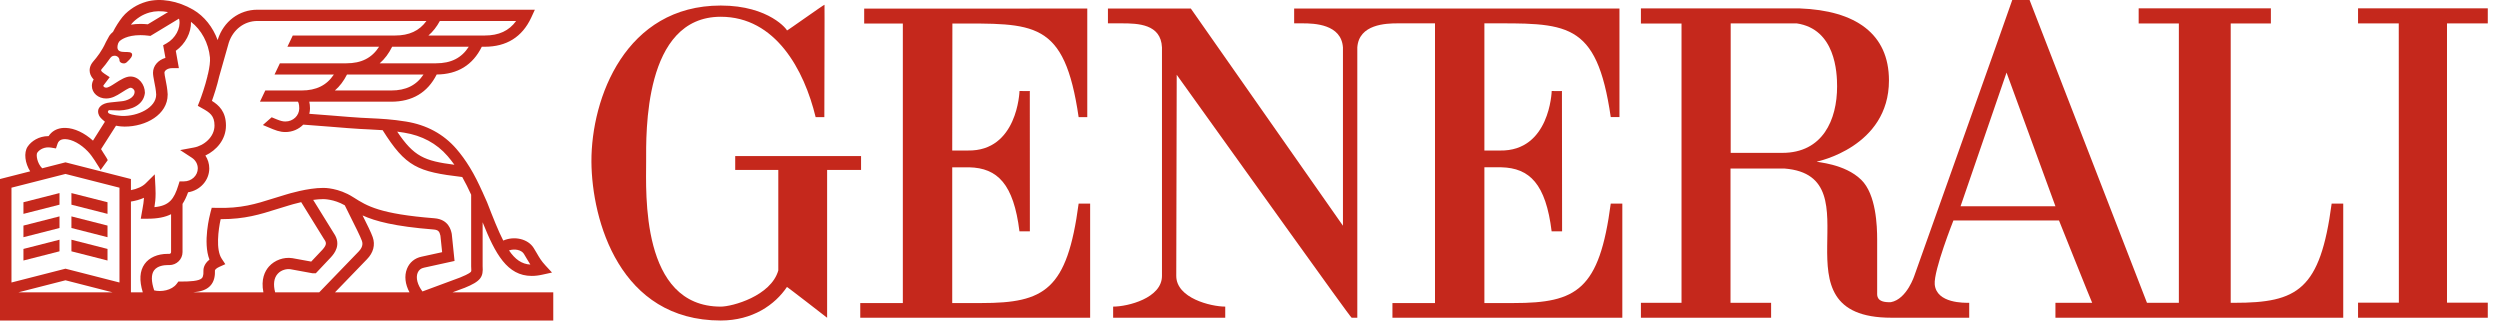 <svg width="156" height="20" viewBox="0 0 156 20" fill="none" xmlns="http://www.w3.org/2000/svg">
<path fill-rule="evenodd" clip-rule="evenodd" d="M26.06 17.026C26.131 16.85 26.267 16.739 26.457 16.703L28.364 16.284L28.192 14.615L28.186 14.578C28.14 14.359 27.996 13.692 27.111 13.62C23.699 13.352 22.907 12.855 22.078 12.328C22.078 12.326 22.076 12.324 22.076 12.322L22.07 12.324L22.016 12.29C21.131 11.726 20.25 11.722 20.164 11.725C19.198 11.725 17.974 12.101 17.876 12.131C17.58 12.216 17.305 12.304 17.038 12.387C15.969 12.725 15.046 13.017 13.495 12.971L13.213 12.964L13.14 13.232C13.084 13.438 12.651 15.121 13.07 16.2C12.694 16.491 12.694 16.826 12.695 16.872C12.711 17.241 12.623 17.332 12.593 17.361C12.415 17.544 11.819 17.568 11.32 17.568H11.131L11.024 17.712C10.714 18.128 10.048 18.226 9.621 18.12C9.433 17.559 9.429 17.131 9.61 16.876C9.824 16.574 10.275 16.541 10.461 16.541H10.569C11.021 16.541 11.39 16.177 11.39 15.731V12.721C11.528 12.509 11.639 12.27 11.736 11.999C12.485 11.881 13.059 11.258 13.059 10.508C13.059 10.22 12.972 9.943 12.816 9.705C13.508 9.378 14.1 8.711 14.1 7.834C14.1 6.959 13.65 6.557 13.224 6.295C13.345 5.958 13.542 5.367 13.678 4.772L14.276 2.666C14.545 1.841 15.245 1.309 16.062 1.309H26.611C26.164 1.925 25.531 2.216 24.652 2.216H18.268L17.934 2.917H23.655C23.205 3.619 22.549 3.95 21.614 3.95H17.465L17.131 4.651H20.833C20.384 5.326 19.733 5.646 18.816 5.646H16.554L16.221 6.346H18.591C18.612 6.376 18.673 6.48 18.673 6.765C18.673 7.215 18.286 7.581 17.812 7.581C17.65 7.581 17.51 7.546 17.267 7.448C17.161 7.404 17.058 7.36 16.952 7.318L16.403 7.801C16.503 7.844 16.607 7.888 16.712 7.93C17.188 8.134 17.452 8.239 17.812 8.239C18.251 8.239 18.642 8.061 18.923 7.777C19.327 7.804 19.983 7.858 20.618 7.907C21.377 7.97 22.093 8.027 22.462 8.046C22.648 8.056 22.822 8.065 22.988 8.072C23.302 8.086 23.591 8.101 23.877 8.123C25.318 10.416 26.057 10.718 28.844 11.046C29.046 11.399 29.227 11.774 29.4 12.149V16.617L29.401 16.642C29.415 16.848 29.415 16.918 29.388 16.955C29.291 17.08 28.86 17.255 28.711 17.316L26.361 18.187C26.049 17.771 25.936 17.339 26.06 17.026ZM25.553 18.241H20.904L22.898 16.177C23.298 15.77 23.427 15.279 23.258 14.798C23.161 14.52 22.899 13.988 22.624 13.442C23.415 13.802 24.613 14.127 27.051 14.32C27.346 14.343 27.423 14.441 27.482 14.704L27.589 15.736L26.314 16.015C25.887 16.099 25.552 16.373 25.395 16.773C25.22 17.213 25.279 17.731 25.553 18.241ZM17.169 18.241C17.04 17.744 17.092 17.348 17.324 17.09C17.544 16.841 17.883 16.766 18.122 16.799L19.481 17.048L19.515 17.053H19.706L20.664 16.038L20.672 16.027C20.837 15.842 21.335 15.274 20.827 14.548L19.543 12.474C19.756 12.444 19.969 12.425 20.166 12.425H20.175C20.183 12.426 20.826 12.416 21.514 12.811C21.61 13.006 21.737 13.264 21.882 13.552C22.15 14.09 22.487 14.755 22.582 15.025C22.61 15.11 22.7 15.368 22.381 15.694L19.92 18.241H17.169ZM16.785 16.628C16.526 16.919 16.274 17.427 16.436 18.241H12.062C12.531 18.196 12.872 18.088 13.109 17.847C13.396 17.553 13.422 17.153 13.412 16.869C13.422 16.844 13.469 16.747 13.683 16.653L14.06 16.484L13.834 16.142C13.459 15.579 13.622 14.346 13.769 13.676H13.802C15.284 13.676 16.245 13.374 17.256 13.055C17.52 12.971 17.794 12.886 18.08 12.803L18.09 12.801C18.095 12.799 18.391 12.706 18.794 12.614L20.22 14.92L20.234 14.94C20.375 15.139 20.393 15.269 20.135 15.566L19.42 16.323L18.247 16.11L18.238 16.109C17.707 16.027 17.137 16.233 16.785 16.628ZM9.022 16.477C8.716 16.905 8.681 17.498 8.91 18.241H8.17V12.576C8.435 12.536 8.72 12.462 8.985 12.343C8.971 12.59 8.936 12.786 8.889 13.047C8.879 13.108 8.867 13.171 8.855 13.237L8.784 13.648H9.207C9.84 13.648 10.313 13.55 10.675 13.366V15.731C10.675 15.791 10.627 15.841 10.569 15.841H10.461C9.832 15.841 9.308 16.072 9.022 16.477ZM7.455 17.628L4.086 16.766L0.716 17.628V11.712L4.086 10.854L7.455 11.712V17.628ZM1.149 18.241L4.086 17.49L7.021 18.241H1.149ZM2.323 9.533C2.465 9.323 2.786 9.142 3.188 9.21L3.493 9.262L3.589 8.973C3.615 8.896 3.65 8.838 3.698 8.795C3.785 8.715 3.911 8.677 4.074 8.682C4.504 8.695 5.044 8.99 5.483 9.451C5.641 9.618 5.781 9.813 5.909 10.009C5.933 10.051 5.96 10.095 5.987 10.134C6.022 10.19 6.051 10.234 6.058 10.245C6.073 10.272 6.29 10.592 6.274 10.612C6.422 10.408 6.571 10.203 6.718 10C6.723 9.994 6.717 9.976 6.703 9.949C6.67 9.879 6.592 9.758 6.545 9.686C6.533 9.668 6.522 9.651 6.511 9.634C6.511 9.632 6.509 9.63 6.509 9.628C6.504 9.622 6.484 9.592 6.458 9.551C6.409 9.476 6.337 9.366 6.306 9.305L7.239 7.843C7.472 7.89 7.67 7.899 7.763 7.899H7.788C9.101 7.899 10.462 7.154 10.462 5.907V5.877C10.445 5.538 10.38 5.214 10.329 4.954C10.295 4.783 10.261 4.621 10.261 4.54C10.261 4.404 10.457 4.252 10.738 4.252H11.162L10.97 3.171C11.569 2.74 11.936 2.037 11.918 1.363C12.562 1.849 13.017 2.689 13.101 3.585C13.124 3.845 13.072 4.208 12.985 4.591L12.941 4.751L12.947 4.753C12.796 5.377 12.57 6.019 12.452 6.323L12.342 6.603L12.61 6.754C13.089 7.02 13.385 7.214 13.385 7.834C13.385 8.545 12.731 9.091 12.101 9.205L11.241 9.365L11.969 9.841C12.204 9.994 12.342 10.243 12.342 10.508C12.342 10.955 11.956 11.318 11.48 11.318H11.205L11.128 11.565C10.861 12.421 10.569 12.838 9.636 12.927C9.679 12.668 9.709 12.419 9.709 12.064C9.709 11.982 9.702 11.749 9.698 11.674L9.657 10.878L9.084 11.446C8.891 11.639 8.548 11.794 8.17 11.865V11.171L4.086 10.13L2.633 10.501C2.308 10.182 2.243 9.655 2.323 9.533ZM6.736 6.959C6.745 6.912 6.785 6.872 6.828 6.873L7.443 6.893C8.192 6.866 8.956 6.564 9.043 5.798C9.043 5.279 8.667 4.774 8.137 4.774C7.854 4.774 7.535 4.966 7.177 5.199C6.945 5.35 6.759 5.47 6.62 5.47C6.525 5.47 6.449 5.408 6.449 5.357C6.449 5.349 6.451 5.34 6.454 5.332L6.846 4.816L6.506 4.591C6.434 4.544 6.322 4.458 6.309 4.391C6.303 4.361 6.348 4.306 6.364 4.289C6.504 4.128 6.666 3.932 6.829 3.689C6.929 3.552 6.986 3.477 7.155 3.477C7.32 3.477 7.457 3.607 7.457 3.768C7.457 3.874 7.576 3.957 7.724 3.957C7.871 3.957 7.937 3.855 8.028 3.768C8.028 3.768 8.379 3.452 8.192 3.302C7.981 3.133 7.132 3.48 7.369 2.715L7.427 2.607C7.519 2.488 7.923 2.193 8.763 2.193C8.921 2.193 9.089 2.204 9.26 2.226L9.385 2.241L11.166 1.164C11.183 1.201 11.187 1.226 11.187 1.226L11.189 1.238C11.281 1.766 10.942 2.395 10.4 2.7L10.181 2.824L10.323 3.611C9.866 3.748 9.548 4.108 9.548 4.54C9.548 4.69 9.582 4.866 9.625 5.09C9.675 5.337 9.732 5.618 9.746 5.903C9.746 6.722 8.595 7.266 7.618 7.234L7.593 7.233C7.552 7.232 6.932 7.184 6.78 7.065C6.75 7.044 6.727 6.996 6.736 6.959ZM8.209 1.489C8.322 1.347 8.504 1.192 8.723 1.05C8.893 0.939 9.116 0.84 9.335 0.779C9.679 0.682 10.075 0.675 10.486 0.754L9.223 1.516C9.066 1.501 8.912 1.492 8.763 1.492C8.548 1.492 8.352 1.509 8.172 1.539C8.184 1.522 8.198 1.505 8.209 1.489ZM27.447 1.309H32.207C31.76 1.925 31.127 2.216 30.247 2.216H26.733C27.013 1.976 27.251 1.672 27.447 1.309ZM27.209 3.95H23.694C24.005 3.681 24.263 3.336 24.47 2.917H29.251C28.802 3.619 28.144 3.95 27.209 3.95ZM24.412 5.646H20.897C21.198 5.386 21.451 5.052 21.652 4.651H26.427C25.979 5.326 25.329 5.646 24.412 5.646ZM25.22 8.278C26.332 8.458 27.245 8.949 27.929 9.738C28.075 9.907 28.216 10.086 28.355 10.281C26.483 10.04 25.831 9.772 24.784 8.213C24.923 8.231 25.067 8.251 25.22 8.278ZM32.691 15.84C32.76 15.947 32.818 16.05 32.874 16.148C32.946 16.269 33.015 16.388 33.095 16.51C32.551 16.478 32.141 16.183 31.762 15.626C32.111 15.506 32.536 15.591 32.691 15.84ZM28.238 18.241L28.969 17.969L28.98 17.967C30.016 17.546 30.163 17.281 30.116 16.605V13.87C30.903 15.835 31.649 17.218 33.179 17.217C33.387 17.217 33.609 17.193 33.848 17.138L34.445 17.007L34.034 16.562C33.772 16.279 33.645 16.058 33.499 15.804C33.438 15.7 33.376 15.592 33.301 15.473C32.944 14.902 32.091 14.71 31.403 15.012C31.09 14.404 30.776 13.607 30.396 12.628L30.313 12.441C30.248 12.294 30.182 12.146 30.116 12.001V11.976H30.104C29.87 11.458 29.618 10.937 29.319 10.451C29.047 10.008 28.77 9.627 28.473 9.284C27.675 8.365 26.62 7.793 25.335 7.585C24.447 7.442 23.818 7.411 23.023 7.373C22.858 7.365 22.685 7.356 22.501 7.347C22.141 7.327 21.397 7.268 20.677 7.208C20.19 7.17 19.693 7.13 19.301 7.102C19.327 6.994 19.344 6.882 19.344 6.765C19.344 6.608 19.328 6.469 19.3 6.346H24.412C25.729 6.346 26.682 5.774 27.249 4.649C28.559 4.638 29.504 4.056 30.064 2.917H30.247C31.61 2.917 32.585 2.306 33.146 1.103L33.375 0.606H16.062C14.924 0.606 13.955 1.334 13.593 2.461L13.581 2.502C13.287 1.696 12.748 1.011 12.058 0.608C11.096 0.049 10.007 -0.14 9.135 0.106C8.847 0.188 8.561 0.315 8.328 0.465C8.129 0.594 7.848 0.802 7.645 1.057C7.424 1.334 7.21 1.672 7.053 1.987C6.954 2.068 6.877 2.151 6.823 2.231L6.615 2.612L6.604 2.634C6.356 3.184 6.055 3.564 5.821 3.833C5.588 4.101 5.575 4.354 5.605 4.519C5.64 4.702 5.739 4.849 5.845 4.96L5.839 4.97C5.769 5.089 5.733 5.221 5.733 5.357C5.733 5.805 6.131 6.146 6.62 6.146C6.975 6.146 7.266 5.981 7.572 5.783C7.698 5.702 8.029 5.486 8.137 5.475C8.274 5.475 8.399 5.596 8.399 5.73C8.399 6.097 7.916 6.296 7.569 6.321L6.867 6.394C6.361 6.441 6.121 6.704 6.121 6.939C6.121 7.176 6.237 7.309 6.318 7.388L6.37 7.441L6.547 7.595L5.802 8.776C5.271 8.291 4.649 7.998 4.096 7.981C3.74 7.97 3.432 8.076 3.206 8.286C3.14 8.347 3.081 8.417 3.034 8.494H3.019C2.43 8.494 1.956 8.803 1.724 9.151C1.472 9.531 1.563 10.189 1.883 10.691L0 11.171V20H34.524V18.241H28.238Z" fill="#C5281C"/>
<path fill-rule="evenodd" clip-rule="evenodd" d="M6.709 12.62L4.457 12.048V12.772L6.709 13.345V12.62Z" fill="#C5281C"/>
<path fill-rule="evenodd" clip-rule="evenodd" d="M1.463 13.345L3.713 12.772V12.047L1.463 12.62V13.345Z" fill="#C5281C"/>
<path fill-rule="evenodd" clip-rule="evenodd" d="M1.463 14.801L3.713 14.227V13.502L1.463 14.076V14.801Z" fill="#C5281C"/>
<path fill-rule="evenodd" clip-rule="evenodd" d="M6.709 14.076L4.457 13.503V14.227L6.709 14.801V14.076Z" fill="#C5281C"/>
<path fill-rule="evenodd" clip-rule="evenodd" d="M6.709 15.533L4.457 14.959V15.682L6.709 16.256V15.533Z" fill="#C5281C"/>
<path fill-rule="evenodd" clip-rule="evenodd" d="M1.463 16.256L3.713 15.682V14.958L1.463 15.533V16.256Z" fill="#C5281C"/>
<path fill-rule="evenodd" clip-rule="evenodd" d="M61.245 18.91H59.419V10.44H60.476C62.242 10.481 63.252 11.481 63.614 14.435H64.264L64.26 5.677C64.246 5.693 63.617 5.677 63.617 5.677C63.617 5.723 63.489 9.445 60.398 9.392H59.419L59.429 1.469C64.541 1.469 66.418 1.22 67.307 7.309H67.846V0.534L53.925 0.536V1.469H56.337V18.91H53.68V19.828H68.025V12.705H67.307C66.59 18.087 65.187 18.91 61.245 18.91Z" fill="#C5281C"/>
<path fill-rule="evenodd" clip-rule="evenodd" d="M53.73 9.74H45.877V10.602H48.566V16.875C48.112 18.469 45.698 19.133 44.974 19.133C39.962 19.133 40.319 12.002 40.319 10.094C40.319 8.346 40.142 1.046 44.974 1.046C48.385 1.046 50.179 4.345 50.896 7.309H51.439C51.439 6.089 51.46 0.28 51.449 0.297C51.46 0.249 49.108 1.933 49.105 1.904C49.157 1.897 48.028 0.346 44.974 0.346C39.054 0.346 36.888 6.089 36.905 10.094C36.931 13.758 38.672 20 44.974 20C46.961 20 48.358 19.019 49.105 17.908C49.108 17.883 51.604 19.821 51.612 19.828V10.602H53.73V9.74Z" fill="#C5281C"/>
<path fill-rule="evenodd" clip-rule="evenodd" d="M122.339 12.869L125.208 4.529L128.259 12.869H122.339ZM111.217 9.539H107.995V1.459H112.113C114.535 1.816 114.635 4.529 114.635 5.396C114.635 7.483 113.734 9.539 111.217 9.539ZM139.433 18.895H139.196V1.464H141.703V0.52H133.453V1.464H135.961V18.895H133.971L126.645 6.29285e-06H125.565C125.587 -0.012 119.473 17.15 119.459 17.196C119.473 17.15 119.002 18.668 117.992 18.855C117.072 18.896 117.135 18.429 117.135 18.265V14.961C117.135 14.094 117.072 12.128 116.141 11.22C115.104 10.201 113.326 10.126 113.367 10.085C113.367 10.085 117.871 9.183 117.871 5.022C117.871 2.107 115.789 0.653 112.297 0.525H102.393V1.467H104.927V18.896H102.393V19.826H110.517V18.896H107.984V10.517H111.359C117.221 10.985 110.36 19.835 118.034 19.826H122.879V18.895C122.607 18.895 120.837 18.947 120.727 17.746C120.653 16.877 121.893 13.758 121.893 13.758H128.482C128.478 13.744 130.536 18.896 130.552 18.896H128.259V19.826H146.218V12.703H145.495C144.782 18.089 143.375 18.895 139.433 18.895Z" fill="#C5281C"/>
<path fill-rule="evenodd" clip-rule="evenodd" d="M94.446 18.91H92.626V10.439H93.683C95.454 10.482 96.458 11.481 96.822 14.435H97.475L97.465 5.678C97.45 5.693 96.826 5.678 96.826 5.678C96.826 5.72 96.703 9.446 93.603 9.393H92.626V1.457C97.735 1.457 99.626 1.22 100.511 7.307H101.054V0.532H80.755V1.457H81.289C82.002 1.457 83.698 1.505 83.8 2.959V14.085L74.307 0.532H69.135V1.457H69.996C71.016 1.457 72.443 1.5 72.507 2.959V17.215C72.507 18.606 70.366 19.132 69.47 19.132H69.46V19.828H76.455V19.132C75.561 19.132 73.399 18.606 73.399 17.215L73.427 4.666C77.185 9.889 84.276 19.835 84.343 19.828H84.696V2.959C84.796 1.505 86.498 1.457 87.214 1.457H89.544V18.91H86.888V19.828H101.233V12.704H100.511C99.799 18.087 98.395 18.91 94.446 18.91Z" fill="#C5281C"/>
<path fill-rule="evenodd" clip-rule="evenodd" d="M147.142 1.461H149.683L149.689 18.888H147.142V19.828H155.238V18.888H152.693V1.461H155.238V0.519H147.142V1.461Z" fill="#C5281C"/>
</svg>
